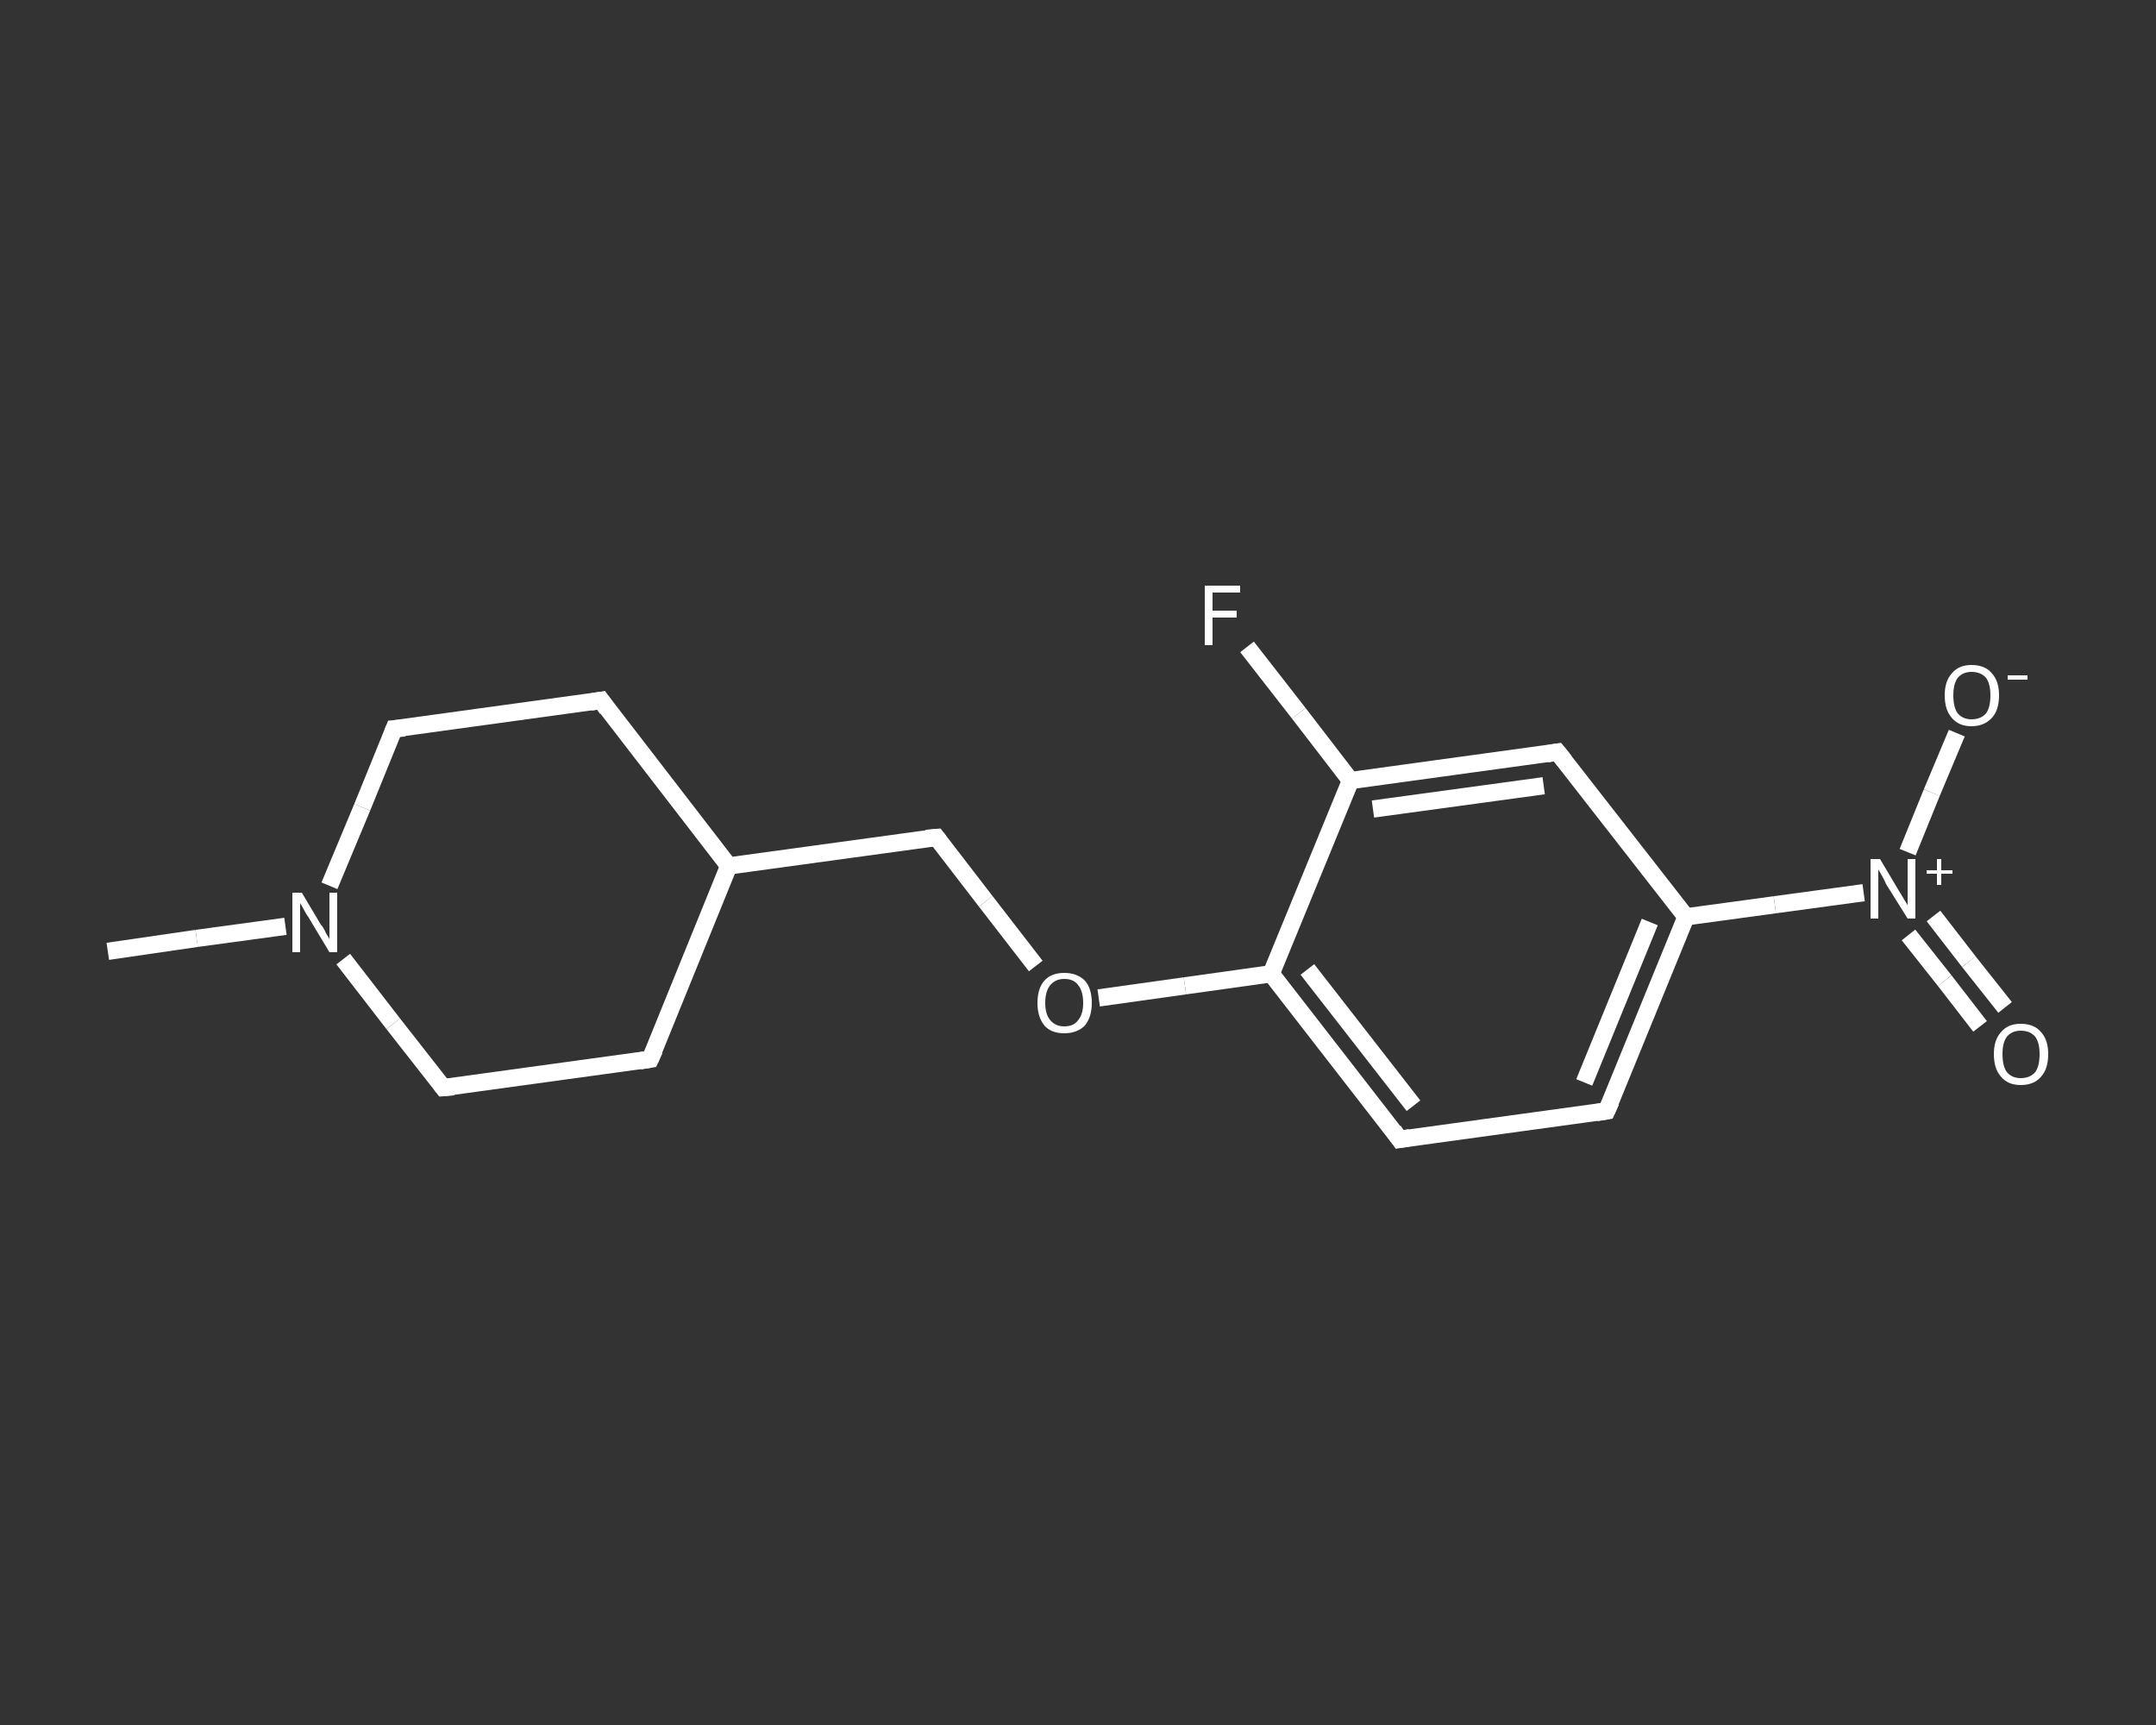 <?xml version='1.0' encoding='iso-8859-1'?>
<svg version='1.1' baseProfile='full'
              xmlns='http://www.w3.org/2000/svg'
                      xmlns:rdkit='http://www.rdkit.org/xml'
                      xmlns:xlink='http://www.w3.org/1999/xlink'
                  xml:space='preserve'
width='250px' height='200px' viewBox='0 0 250 200'>
<rect x="0" y="0" width="250" height="200" fill="#333333" stroke="none"/>
<!-- END OF HEADER -->
<rect style='opacity:1.0;fill:transparent;stroke:none' width='250.0' height='200.0' x='0.0' y='0.0'> </rect>
<path class='bond-0 atom-0 atom-1' d='M 12.5,110.3 L 22.8,108.8' style='fill:none;fill-rule:evenodd;stroke:#FFFFFF;stroke-width:2.0px;stroke-linecap:butt;stroke-linejoin:miter;stroke-opacity:1' />
<path class='bond-0 atom-0 atom-1' d='M 22.8,108.8 L 33.1,107.4' style='fill:none;fill-rule:evenodd;stroke:#FFFFFF;stroke-width:2.0px;stroke-linecap:butt;stroke-linejoin:miter;stroke-opacity:1' />
<path class='bond-1 atom-1 atom-2' d='M 38.2,102.7 L 42.0,93.6' style='fill:none;fill-rule:evenodd;stroke:#FFFFFF;stroke-width:2.0px;stroke-linecap:butt;stroke-linejoin:miter;stroke-opacity:1' />
<path class='bond-1 atom-1 atom-2' d='M 42.0,93.6 L 45.7,84.5' style='fill:none;fill-rule:evenodd;stroke:#FFFFFF;stroke-width:2.0px;stroke-linecap:butt;stroke-linejoin:miter;stroke-opacity:1' />
<path class='bond-2 atom-2 atom-3' d='M 45.7,84.5 L 69.7,81.2' style='fill:none;fill-rule:evenodd;stroke:#FFFFFF;stroke-width:2.0px;stroke-linecap:butt;stroke-linejoin:miter;stroke-opacity:1' />
<path class='bond-3 atom-3 atom-4' d='M 69.7,81.2 L 84.5,100.4' style='fill:none;fill-rule:evenodd;stroke:#FFFFFF;stroke-width:2.0px;stroke-linecap:butt;stroke-linejoin:miter;stroke-opacity:1' />
<path class='bond-4 atom-4 atom-5' d='M 84.5,100.4 L 108.6,97.1' style='fill:none;fill-rule:evenodd;stroke:#FFFFFF;stroke-width:2.0px;stroke-linecap:butt;stroke-linejoin:miter;stroke-opacity:1' />
<path class='bond-5 atom-5 atom-6' d='M 108.6,97.1 L 114.3,104.5' style='fill:none;fill-rule:evenodd;stroke:#FFFFFF;stroke-width:2.0px;stroke-linecap:butt;stroke-linejoin:miter;stroke-opacity:1' />
<path class='bond-5 atom-5 atom-6' d='M 114.3,104.5 L 120.1,112.0' style='fill:none;fill-rule:evenodd;stroke:#FFFFFF;stroke-width:2.0px;stroke-linecap:butt;stroke-linejoin:miter;stroke-opacity:1' />
<path class='bond-6 atom-6 atom-7' d='M 127.4,115.7 L 137.4,114.3' style='fill:none;fill-rule:evenodd;stroke:#FFFFFF;stroke-width:2.0px;stroke-linecap:butt;stroke-linejoin:miter;stroke-opacity:1' />
<path class='bond-6 atom-6 atom-7' d='M 137.4,114.3 L 147.4,112.9' style='fill:none;fill-rule:evenodd;stroke:#FFFFFF;stroke-width:2.0px;stroke-linecap:butt;stroke-linejoin:miter;stroke-opacity:1' />
<path class='bond-7 atom-7 atom-8' d='M 147.4,112.9 L 162.3,132.1' style='fill:none;fill-rule:evenodd;stroke:#FFFFFF;stroke-width:2.0px;stroke-linecap:butt;stroke-linejoin:miter;stroke-opacity:1' />
<path class='bond-7 atom-7 atom-8' d='M 151.6,112.4 L 163.9,128.2' style='fill:none;fill-rule:evenodd;stroke:#FFFFFF;stroke-width:2.0px;stroke-linecap:butt;stroke-linejoin:miter;stroke-opacity:1' />
<path class='bond-8 atom-8 atom-9' d='M 162.3,132.1 L 186.3,128.8' style='fill:none;fill-rule:evenodd;stroke:#FFFFFF;stroke-width:2.0px;stroke-linecap:butt;stroke-linejoin:miter;stroke-opacity:1' />
<path class='bond-9 atom-9 atom-10' d='M 186.3,128.8 L 195.5,106.3' style='fill:none;fill-rule:evenodd;stroke:#FFFFFF;stroke-width:2.0px;stroke-linecap:butt;stroke-linejoin:miter;stroke-opacity:1' />
<path class='bond-9 atom-9 atom-10' d='M 183.7,125.5 L 191.3,106.9' style='fill:none;fill-rule:evenodd;stroke:#FFFFFF;stroke-width:2.0px;stroke-linecap:butt;stroke-linejoin:miter;stroke-opacity:1' />
<path class='bond-10 atom-10 atom-11' d='M 195.5,106.3 L 205.8,104.9' style='fill:none;fill-rule:evenodd;stroke:#FFFFFF;stroke-width:2.0px;stroke-linecap:butt;stroke-linejoin:miter;stroke-opacity:1' />
<path class='bond-10 atom-10 atom-11' d='M 205.8,104.9 L 216.1,103.5' style='fill:none;fill-rule:evenodd;stroke:#FFFFFF;stroke-width:2.0px;stroke-linecap:butt;stroke-linejoin:miter;stroke-opacity:1' />
<path class='bond-11 atom-11 atom-12' d='M 221.3,108.4 L 225.5,113.7' style='fill:none;fill-rule:evenodd;stroke:#FFFFFF;stroke-width:2.0px;stroke-linecap:butt;stroke-linejoin:miter;stroke-opacity:1' />
<path class='bond-11 atom-11 atom-12' d='M 225.5,113.7 L 229.6,119.0' style='fill:none;fill-rule:evenodd;stroke:#FFFFFF;stroke-width:2.0px;stroke-linecap:butt;stroke-linejoin:miter;stroke-opacity:1' />
<path class='bond-11 atom-11 atom-12' d='M 224.2,106.2 L 228.3,111.5' style='fill:none;fill-rule:evenodd;stroke:#FFFFFF;stroke-width:2.0px;stroke-linecap:butt;stroke-linejoin:miter;stroke-opacity:1' />
<path class='bond-11 atom-11 atom-12' d='M 228.3,111.5 L 232.5,116.8' style='fill:none;fill-rule:evenodd;stroke:#FFFFFF;stroke-width:2.0px;stroke-linecap:butt;stroke-linejoin:miter;stroke-opacity:1' />
<path class='bond-12 atom-11 atom-13' d='M 221.2,98.8 L 224.0,91.9' style='fill:none;fill-rule:evenodd;stroke:#FFFFFF;stroke-width:2.0px;stroke-linecap:butt;stroke-linejoin:miter;stroke-opacity:1' />
<path class='bond-12 atom-11 atom-13' d='M 224.0,91.9 L 226.9,85.0' style='fill:none;fill-rule:evenodd;stroke:#FFFFFF;stroke-width:2.0px;stroke-linecap:butt;stroke-linejoin:miter;stroke-opacity:1' />
<path class='bond-13 atom-10 atom-14' d='M 195.5,106.3 L 180.6,87.2' style='fill:none;fill-rule:evenodd;stroke:#FFFFFF;stroke-width:2.0px;stroke-linecap:butt;stroke-linejoin:miter;stroke-opacity:1' />
<path class='bond-14 atom-14 atom-15' d='M 180.6,87.2 L 156.6,90.5' style='fill:none;fill-rule:evenodd;stroke:#FFFFFF;stroke-width:2.0px;stroke-linecap:butt;stroke-linejoin:miter;stroke-opacity:1' />
<path class='bond-14 atom-14 atom-15' d='M 179.0,91.1 L 159.2,93.8' style='fill:none;fill-rule:evenodd;stroke:#FFFFFF;stroke-width:2.0px;stroke-linecap:butt;stroke-linejoin:miter;stroke-opacity:1' />
<path class='bond-15 atom-15 atom-16' d='M 156.6,90.5 L 150.6,82.7' style='fill:none;fill-rule:evenodd;stroke:#FFFFFF;stroke-width:2.0px;stroke-linecap:butt;stroke-linejoin:miter;stroke-opacity:1' />
<path class='bond-15 atom-15 atom-16' d='M 150.6,82.7 L 144.6,75.0' style='fill:none;fill-rule:evenodd;stroke:#FFFFFF;stroke-width:2.0px;stroke-linecap:butt;stroke-linejoin:miter;stroke-opacity:1' />
<path class='bond-16 atom-4 atom-17' d='M 84.5,100.4 L 75.4,122.8' style='fill:none;fill-rule:evenodd;stroke:#FFFFFF;stroke-width:2.0px;stroke-linecap:butt;stroke-linejoin:miter;stroke-opacity:1' />
<path class='bond-17 atom-17 atom-18' d='M 75.4,122.8 L 51.4,126.1' style='fill:none;fill-rule:evenodd;stroke:#FFFFFF;stroke-width:2.0px;stroke-linecap:butt;stroke-linejoin:miter;stroke-opacity:1' />
<path class='bond-18 atom-18 atom-1' d='M 51.4,126.1 L 45.6,118.7' style='fill:none;fill-rule:evenodd;stroke:#FFFFFF;stroke-width:2.0px;stroke-linecap:butt;stroke-linejoin:miter;stroke-opacity:1' />
<path class='bond-18 atom-18 atom-1' d='M 45.6,118.7 L 39.8,111.2' style='fill:none;fill-rule:evenodd;stroke:#FFFFFF;stroke-width:2.0px;stroke-linecap:butt;stroke-linejoin:miter;stroke-opacity:1' />
<path class='bond-19 atom-15 atom-7' d='M 156.6,90.5 L 147.4,112.9' style='fill:none;fill-rule:evenodd;stroke:#FFFFFF;stroke-width:2.0px;stroke-linecap:butt;stroke-linejoin:miter;stroke-opacity:1' />
<path d='M 45.5,85.0 L 45.7,84.5 L 46.9,84.4' style='fill:none;stroke:#FFFFFF;stroke-width:2.0px;stroke-linecap:butt;stroke-linejoin:miter;stroke-opacity:1;' />
<path d='M 68.5,81.4 L 69.7,81.2 L 70.4,82.2' style='fill:none;stroke:#FFFFFF;stroke-width:2.0px;stroke-linecap:butt;stroke-linejoin:miter;stroke-opacity:1;' />
<path d='M 107.4,97.2 L 108.6,97.1 L 108.9,97.5' style='fill:none;stroke:#FFFFFF;stroke-width:2.0px;stroke-linecap:butt;stroke-linejoin:miter;stroke-opacity:1;' />
<path d='M 161.6,131.1 L 162.3,132.1 L 163.5,131.9' style='fill:none;stroke:#FFFFFF;stroke-width:2.0px;stroke-linecap:butt;stroke-linejoin:miter;stroke-opacity:1;' />
<path d='M 185.1,129.0 L 186.3,128.8 L 186.8,127.7' style='fill:none;stroke:#FFFFFF;stroke-width:2.0px;stroke-linecap:butt;stroke-linejoin:miter;stroke-opacity:1;' />
<path d='M 181.4,88.2 L 180.6,87.2 L 179.4,87.4' style='fill:none;stroke:#FFFFFF;stroke-width:2.0px;stroke-linecap:butt;stroke-linejoin:miter;stroke-opacity:1;' />
<path d='M 75.9,121.7 L 75.4,122.8 L 74.2,123.0' style='fill:none;stroke:#FFFFFF;stroke-width:2.0px;stroke-linecap:butt;stroke-linejoin:miter;stroke-opacity:1;' />
<path d='M 52.6,126.0 L 51.4,126.1 L 51.1,125.7' style='fill:none;stroke:#FFFFFF;stroke-width:2.0px;stroke-linecap:butt;stroke-linejoin:miter;stroke-opacity:1;' />
<path class='atom-1' d='M 35.0 103.5
L 37.2 107.2
Q 37.5 107.5, 37.8 108.2
Q 38.2 108.8, 38.2 108.9
L 38.2 103.5
L 39.1 103.5
L 39.1 110.4
L 38.2 110.4
L 35.8 106.4
Q 35.5 106.0, 35.2 105.4
Q 34.9 104.9, 34.8 104.7
L 34.8 110.4
L 33.9 110.4
L 33.9 103.5
L 35.0 103.5
' fill='#FFFFFF'/>
<path class='atom-6' d='M 120.3 116.3
Q 120.3 114.6, 121.1 113.7
Q 121.9 112.8, 123.4 112.8
Q 124.9 112.8, 125.8 113.7
Q 126.6 114.6, 126.6 116.3
Q 126.6 117.9, 125.8 118.9
Q 124.9 119.8, 123.4 119.8
Q 121.9 119.8, 121.1 118.9
Q 120.3 117.9, 120.3 116.3
M 123.4 119.0
Q 124.5 119.0, 125.0 118.3
Q 125.6 117.6, 125.6 116.3
Q 125.6 114.9, 125.0 114.2
Q 124.5 113.5, 123.4 113.5
Q 122.4 113.5, 121.8 114.2
Q 121.2 114.9, 121.2 116.3
Q 121.2 117.6, 121.8 118.3
Q 122.4 119.0, 123.4 119.0
' fill='#FFFFFF'/>
<path class='atom-11' d='M 218.0 99.6
L 220.2 103.3
Q 220.4 103.6, 220.8 104.3
Q 221.2 104.9, 221.2 105.0
L 221.2 99.6
L 222.1 99.6
L 222.1 106.5
L 221.2 106.5
L 218.7 102.5
Q 218.5 102.0, 218.2 101.5
Q 217.9 101.0, 217.8 100.8
L 217.8 106.5
L 216.9 106.5
L 216.9 99.6
L 218.0 99.6
' fill='#FFFFFF'/>
<path class='atom-11' d='M 223.4 100.9
L 224.6 100.9
L 224.6 99.6
L 225.1 99.6
L 225.1 100.9
L 226.4 100.9
L 226.4 101.3
L 225.1 101.3
L 225.1 102.6
L 224.6 102.6
L 224.6 101.3
L 223.4 101.3
L 223.4 100.9
' fill='#FFFFFF'/>
<path class='atom-12' d='M 231.2 122.2
Q 231.2 120.6, 232.0 119.7
Q 232.8 118.7, 234.3 118.7
Q 235.9 118.7, 236.7 119.7
Q 237.5 120.6, 237.5 122.2
Q 237.5 123.9, 236.7 124.8
Q 235.9 125.8, 234.3 125.8
Q 232.8 125.8, 232.0 124.8
Q 231.2 123.9, 231.2 122.2
M 234.3 125.0
Q 235.4 125.0, 236.0 124.3
Q 236.5 123.6, 236.5 122.2
Q 236.5 120.9, 236.0 120.2
Q 235.4 119.5, 234.3 119.5
Q 233.3 119.5, 232.7 120.2
Q 232.2 120.9, 232.2 122.2
Q 232.2 123.6, 232.7 124.3
Q 233.3 125.0, 234.3 125.0
' fill='#FFFFFF'/>
<path class='atom-13' d='M 225.5 80.6
Q 225.5 79.0, 226.3 78.1
Q 227.1 77.1, 228.6 77.1
Q 230.2 77.1, 231.0 78.1
Q 231.8 79.0, 231.8 80.6
Q 231.8 82.3, 231.0 83.2
Q 230.1 84.2, 228.6 84.2
Q 227.1 84.2, 226.3 83.2
Q 225.5 82.3, 225.5 80.6
M 228.6 83.4
Q 229.7 83.4, 230.3 82.7
Q 230.8 82.0, 230.8 80.6
Q 230.8 79.3, 230.3 78.6
Q 229.7 77.9, 228.6 77.9
Q 227.6 77.9, 227.0 78.6
Q 226.5 79.3, 226.5 80.6
Q 226.5 82.0, 227.0 82.7
Q 227.6 83.4, 228.6 83.4
' fill='#FFFFFF'/>
<path class='atom-13' d='M 232.8 78.3
L 235.1 78.3
L 235.1 78.8
L 232.8 78.8
L 232.8 78.3
' fill='#FFFFFF'/>
<path class='atom-16' d='M 139.7 67.9
L 143.8 67.9
L 143.8 68.7
L 140.6 68.7
L 140.6 70.8
L 143.4 70.8
L 143.4 71.6
L 140.6 71.6
L 140.6 74.8
L 139.7 74.8
L 139.7 67.9
' fill='#FFFFFF'/>
</svg>
